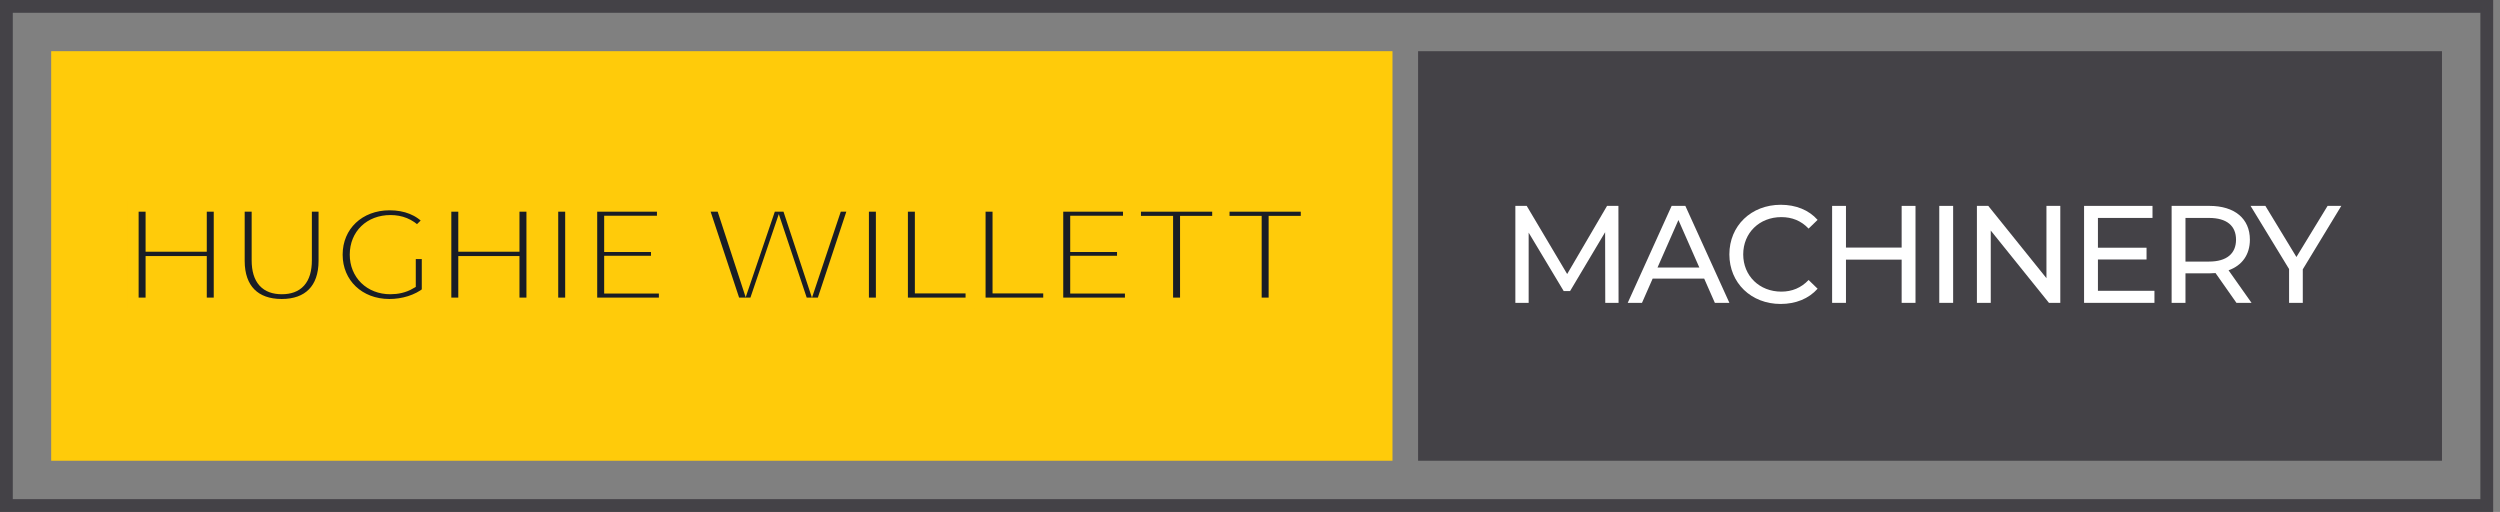 <svg width="293" height="60" viewBox="0 0 293 60" fill="none" xmlns="http://www.w3.org/2000/svg">
<rect x="0" y="0" width="293" height="60" fill="#808080" stroke="none"/>
<rect x="0.75" y="0.75" width="290.7" height="58.5" stroke="#444247" stroke-width="1.5"/>
<rect x="166.2" y="6" width="120" height="48" fill="#444247"/>
<path d="M189.695 35.494L189.678 24.13H188.347L183.672 32.117L178.931 24.13H177.6V35.494H179.158V27.263L183.266 34.114H184.013L188.12 27.214L188.136 35.494H189.695Z" fill="white"/>
<path d="M200.981 35.494H202.685L197.523 24.13H195.916L190.769 35.494H192.441L193.691 32.653H199.731L200.981 35.494ZM194.26 31.354L196.711 25.786L199.162 31.354H194.26Z" fill="white"/>
<path d="M208.688 35.624C210.458 35.624 211.984 35.007 213.023 33.838L211.968 32.815C211.091 33.741 210.019 34.179 208.769 34.179C206.204 34.179 204.305 32.328 204.305 29.812C204.305 27.296 206.204 25.445 208.769 25.445C210.019 25.445 211.091 25.867 211.968 26.792L213.023 25.77C211.984 24.601 210.458 24 208.705 24C205.247 24 202.682 26.451 202.682 29.812C202.682 33.172 205.247 35.624 208.688 35.624Z" fill="white"/>
<path d="M222.873 24.13V29.016H216.347V24.13H214.724V35.494H216.347V30.429H222.873V35.494H224.497V24.13H222.873Z" fill="white"/>
<path d="M227.283 35.494H228.907V24.13H227.283V35.494Z" fill="white"/>
<path d="M239.844 24.13V32.604L233.025 24.13H231.694V35.494H233.317V27.02L240.136 35.494H241.467V24.13H239.844Z" fill="white"/>
<path d="M245.877 34.082V30.413H251.575V29.033H245.877V25.542H252.273V24.13H244.253V35.494H252.501V34.082H245.877Z" fill="white"/>
<path d="M263.881 35.494L261.187 31.679C262.778 31.111 263.687 29.844 263.687 28.091C263.687 25.623 261.901 24.13 258.946 24.13H254.514V35.494H256.138V32.036H258.946C259.19 32.036 259.433 32.02 259.661 32.004L262.112 35.494H263.881ZM258.897 30.656H256.138V25.542H258.897C260.976 25.542 262.063 26.468 262.063 28.091C262.063 29.715 260.976 30.656 258.897 30.656Z" fill="white"/>
<path d="M274.4 24.13H272.793L269.14 30.12L265.503 24.13H263.766L268.28 31.533V35.494H269.887V31.565L274.4 24.13Z" fill="white"/>
<rect x="6.203" y="6.203" width="156.793" height="47.593" fill="#FFCB0A" stroke="#FFCB0A" stroke-width="0.407"/>
<mask id="path-5-outside-1" maskUnits="userSpaceOnUse" x="14.6" y="23" width="140" height="14" fill="black">
<rect fill="white" x="14.6" y="23" width="140" height="14"/>
<path d="M23.587 24.162V28.854H17.71V24.162H15.6V35.526H17.71V30.656H23.587V35.526H25.698V24.162H23.587Z"/>
<path d="M33.014 35.689C36.115 35.689 37.982 33.887 37.982 30.575V24.162H35.904V30.494C35.904 32.831 34.865 33.838 33.031 33.838C31.196 33.838 30.141 32.831 30.141 30.494V24.162H28.03V30.575C28.03 33.887 29.897 35.689 33.014 35.689Z"/>
<path d="M48.083 33.254C47.352 33.676 46.557 33.838 45.745 33.838C43.342 33.838 41.638 32.15 41.638 29.844C41.638 27.49 43.342 25.851 45.761 25.851C46.979 25.851 48.002 26.257 48.895 27.149L50.226 25.851C49.154 24.633 47.563 24 45.664 24C42.108 24 39.511 26.451 39.511 29.844C39.511 33.237 42.108 35.689 45.631 35.689C47.239 35.689 48.895 35.202 50.08 34.244V29.715H48.083V33.254Z"/>
<path d="M60.235 24.162V28.854H54.359V24.162H52.248V35.526H54.359V30.656H60.235V35.526H62.346V24.162H60.235Z"/>
<path d="M64.776 35.526H66.886V24.162H64.776V35.526Z"/>
<path d="M71.456 33.757V30.624H76.943V28.887H71.456V25.932H77.641V24.162H69.345V35.526H77.868V33.757H71.456Z"/>
<path d="M98.072 24.162L95.166 32.848L92.293 24.162H90.345L87.406 32.799L84.581 24.162H82.39L86.156 35.526H88.413L91.27 27.117L94.079 35.526H96.319L100.085 24.162H98.072Z"/>
<path d="M101.19 35.526H103.3V24.162H101.19V35.526Z"/>
<path d="M105.759 35.526H113.811V33.741H107.869V24.162H105.759V35.526Z"/>
<path d="M114.862 35.526H122.914V33.741H116.973V24.162H114.862V35.526Z"/>
<path d="M126.076 33.757V30.624H131.563V28.887H126.076V25.932H132.261V24.162H123.965V35.526H132.489V33.757H126.076Z"/>
<path d="M136.839 35.526H138.949V25.948H142.716V24.162H133.073V25.948H136.839V35.526Z"/>
<path d="M147.22 35.526H149.331V25.948H153.097V24.162H143.454V25.948H147.22V35.526Z"/>
</mask>
<path d="M23.587 24.162V28.854H17.71V24.162H15.6V35.526H17.71V30.656H23.587V35.526H25.698V24.162H23.587Z" fill="#191D25"/>
<path d="M33.014 35.689C36.115 35.689 37.982 33.887 37.982 30.575V24.162H35.904V30.494C35.904 32.831 34.865 33.838 33.031 33.838C31.196 33.838 30.141 32.831 30.141 30.494V24.162H28.03V30.575C28.03 33.887 29.897 35.689 33.014 35.689Z" fill="#191D25"/>
<path d="M48.083 33.254C47.352 33.676 46.557 33.838 45.745 33.838C43.342 33.838 41.638 32.15 41.638 29.844C41.638 27.49 43.342 25.851 45.761 25.851C46.979 25.851 48.002 26.257 48.895 27.149L50.226 25.851C49.154 24.633 47.563 24 45.664 24C42.108 24 39.511 26.451 39.511 29.844C39.511 33.237 42.108 35.689 45.631 35.689C47.239 35.689 48.895 35.202 50.08 34.244V29.715H48.083V33.254Z" fill="#191D25"/>
<path d="M60.235 24.162V28.854H54.359V24.162H52.248V35.526H54.359V30.656H60.235V35.526H62.346V24.162H60.235Z" fill="#191D25"/>
<path d="M64.776 35.526H66.886V24.162H64.776V35.526Z" fill="#191D25"/>
<path d="M71.456 33.757V30.624H76.943V28.887H71.456V25.932H77.641V24.162H69.345V35.526H77.868V33.757H71.456Z" fill="#191D25"/>
<path d="M98.072 24.162L95.166 32.848L92.293 24.162H90.345L87.406 32.799L84.581 24.162H82.39L86.156 35.526H88.413L91.27 27.117L94.079 35.526H96.319L100.085 24.162H98.072Z" fill="#191D25"/>
<path d="M101.19 35.526H103.3V24.162H101.19V35.526Z" fill="#191D25"/>
<path d="M105.759 35.526H113.811V33.741H107.869V24.162H105.759V35.526Z" fill="#191D25"/>
<path d="M114.862 35.526H122.914V33.741H116.973V24.162H114.862V35.526Z" fill="#191D25"/>
<path d="M126.076 33.757V30.624H131.563V28.887H126.076V25.932H132.261V24.162H123.965V35.526H132.489V33.757H126.076Z" fill="#191D25"/>
<path d="M136.839 35.526H138.949V25.948H142.716V24.162H133.073V25.948H136.839V35.526Z" fill="#191D25"/>
<path d="M147.22 35.526H149.331V25.948H153.097V24.162H143.454V25.948H147.22V35.526Z" fill="#191D25"/>
<path d="M23.587 24.162V28.854H17.71V24.162H15.6V35.526H17.71V30.656H23.587V35.526H25.698V24.162H23.587Z" stroke="#FFCB0A" stroke-width="1.294" mask="url(#path-5-outside-1)"/>
<path d="M33.014 35.689C36.115 35.689 37.982 33.887 37.982 30.575V24.162H35.904V30.494C35.904 32.831 34.865 33.838 33.031 33.838C31.196 33.838 30.141 32.831 30.141 30.494V24.162H28.03V30.575C28.03 33.887 29.897 35.689 33.014 35.689Z" stroke="#FFCB0A" stroke-width="1.294" mask="url(#path-5-outside-1)"/>
<path d="M48.083 33.254C47.352 33.676 46.557 33.838 45.745 33.838C43.342 33.838 41.638 32.15 41.638 29.844C41.638 27.49 43.342 25.851 45.761 25.851C46.979 25.851 48.002 26.257 48.895 27.149L50.226 25.851C49.154 24.633 47.563 24 45.664 24C42.108 24 39.511 26.451 39.511 29.844C39.511 33.237 42.108 35.689 45.631 35.689C47.239 35.689 48.895 35.202 50.08 34.244V29.715H48.083V33.254Z" stroke="#FFCB0A" stroke-width="1.294" mask="url(#path-5-outside-1)"/>
<path d="M60.235 24.162V28.854H54.359V24.162H52.248V35.526H54.359V30.656H60.235V35.526H62.346V24.162H60.235Z" stroke="#FFCB0A" stroke-width="1.294" mask="url(#path-5-outside-1)"/>
<path d="M64.776 35.526H66.886V24.162H64.776V35.526Z" stroke="#FFCB0A" stroke-width="1.294" mask="url(#path-5-outside-1)"/>
<path d="M71.456 33.757V30.624H76.943V28.887H71.456V25.932H77.641V24.162H69.345V35.526H77.868V33.757H71.456Z" stroke="#FFCB0A" stroke-width="1.294" mask="url(#path-5-outside-1)"/>
<path d="M98.072 24.162L95.166 32.848L92.293 24.162H90.345L87.406 32.799L84.581 24.162H82.39L86.156 35.526H88.413L91.27 27.117L94.079 35.526H96.319L100.085 24.162H98.072Z" stroke="#FFCB0A" stroke-width="1.294" mask="url(#path-5-outside-1)"/>
<path d="M101.19 35.526H103.3V24.162H101.19V35.526Z" stroke="#FFCB0A" stroke-width="1.294" mask="url(#path-5-outside-1)"/>
<path d="M105.759 35.526H113.811V33.741H107.869V24.162H105.759V35.526Z" stroke="#FFCB0A" stroke-width="1.294" mask="url(#path-5-outside-1)"/>
<path d="M114.862 35.526H122.914V33.741H116.973V24.162H114.862V35.526Z" stroke="#FFCB0A" stroke-width="1.294" mask="url(#path-5-outside-1)"/>
<path d="M126.076 33.757V30.624H131.563V28.887H126.076V25.932H132.261V24.162H123.965V35.526H132.489V33.757H126.076Z" stroke="#FFCB0A" stroke-width="1.294" mask="url(#path-5-outside-1)"/>
<path d="M136.839 35.526H138.949V25.948H142.716V24.162H133.073V25.948H136.839V35.526Z" stroke="#FFCB0A" stroke-width="1.294" mask="url(#path-5-outside-1)"/>
<path d="M147.22 35.526H149.331V25.948H153.097V24.162H143.454V25.948H147.22V35.526Z" stroke="#FFCB0A" stroke-width="1.294" mask="url(#path-5-outside-1)"/>
</svg>
